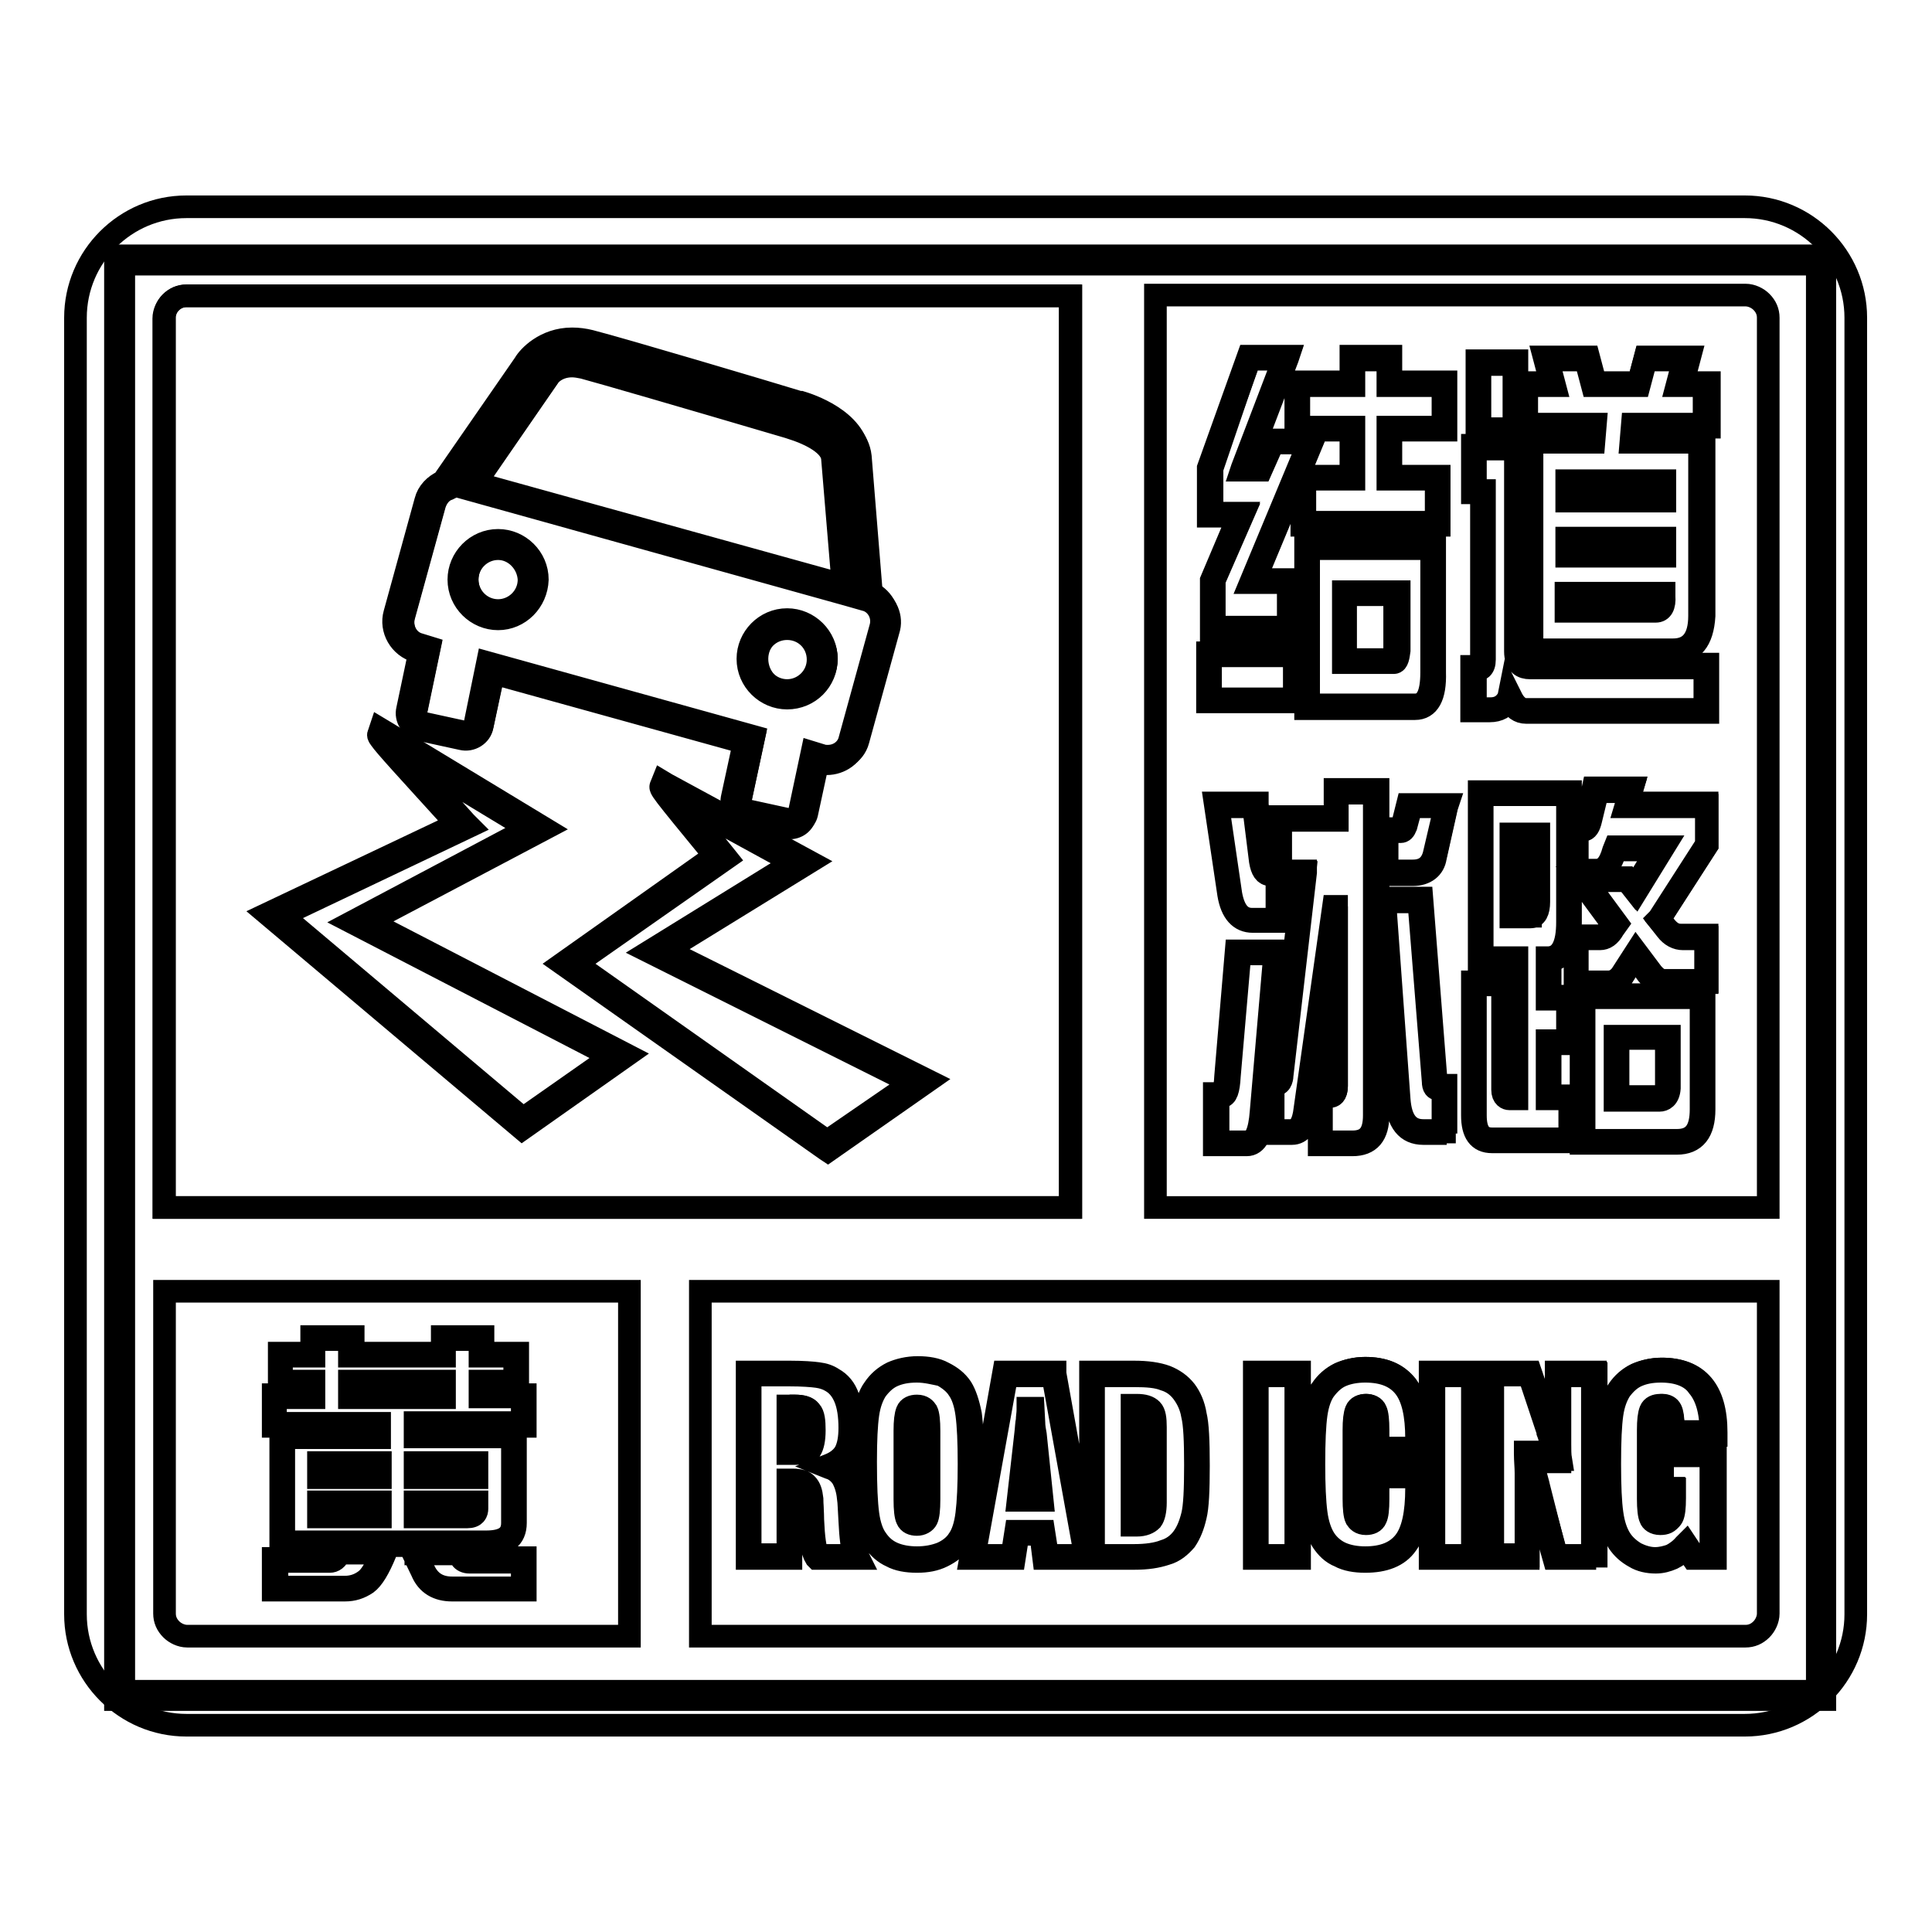<?xml version="1.0" encoding="utf-8"?>
<!-- Svg Vector Icons : http://www.onlinewebfonts.com/icon -->
<!DOCTYPE svg PUBLIC "-//W3C//DTD SVG 1.1//EN" "http://www.w3.org/Graphics/SVG/1.1/DTD/svg11.dtd">
<svg version="1.1" xmlns="http://www.w3.org/2000/svg" xmlns:xlink="http://www.w3.org/1999/xlink" x="0px" y="0px" viewBox="0 0 256 256" enable-background="new 0 0 256 256" xml:space="preserve">
<g> <path stroke-width="3" fill-opacity="0" stroke="#000000"  d="M15.8,34.4h225.5v190.2H15.8V34.4z"/> <path stroke-width="3" fill-opacity="0" stroke="#000000"  d="M241.8,225.2H15.3V33.9h226.5V225.2z M16.4,224.1h224.4V35H16.4V224.1z"/> <path stroke-width="3" fill-opacity="0" stroke="#000000"  d="M24.7,27.4h206.5c8.1,0,14.7,6.6,14.7,14.7v171.8c0,8.1-6.6,14.7-14.7,14.7H24.7c-8.1,0-14.7-6.6-14.7-14.7 V42.1C10,34,16.6,27.4,24.7,27.4z M92.8,171.1v45.7h138.5c0.8,0,1.5-0.3,2.1-0.9c0.5-0.5,0.9-1.3,0.9-2.1v-42.7H92.8z M83.4,216.8 v-45.7H21.8v42.7c0,0.8,0.3,1.5,0.9,2.1c0.5,0.5,1.3,0.9,2.1,0.9H83.4z M153.1,39.2V160h81.2V42.1c0-0.8-0.3-1.5-0.9-2.1 c-0.5-0.5-1.3-0.9-2.1-0.9H153.1z M141.9,160V39.2H24.7c-0.8,0-1.5,0.3-2.1,0.9c-0.5,0.5-0.9,1.3-0.9,2.1V160H141.9L141.9,160z"/> <path stroke-width="3" fill-opacity="0" stroke="#000000"  d="M24.7,39.2h117.1V160H21.8V42.1C21.8,40.5,23.1,39.2,24.7,39.2z"/> <path stroke-width="3" fill-opacity="0" stroke="#000000"  d="M68.4,179.5v3.7h-4.6v1.7h5.6v3.8H55.2v1.5h12.9v11.6c0,1.8-1.3,2.7-3.8,2.7h-27v-14.3h12.8v-1.5H36.4V185 h5.1v-1.7h-4.3v-3.7h4.3v-2.2h5.1v2.2h12.2v-2.2h5.1v2.2H68.4L68.4,179.5z M46.5,185h12.2v-1.7H46.5V185z M61.9,200.8 c0.8,0,1.1-0.3,1.1-0.9v-0.7h-7.8v1.6H61.9z M50.1,200.8v-1.6h-7.8v1.6H50.1z M42.3,195.6h7.8V194h-7.8V195.6z M55.2,194v1.6H63 V194H55.2z M44.8,205.6h6.1c-0.8,2.1-1.6,3.5-2.4,4c-0.8,0.6-1.7,0.9-2.8,0.9h-9.3v-3.8h7.2C44.1,206.7,44.5,206.4,44.8,205.6z  M54.8,205.6h6.1l0.3,0.7c0.2,0.3,0.5,0.4,1,0.4h7.2v3.8h-9.5c-1.8,0-3.1-0.8-3.9-2.4L54.8,205.6L54.8,205.6z"/> <path stroke-width="3" fill-opacity="0" stroke="#000000"  d="M69.6,210.7h-9.7c-1.9,0-3.3-0.8-4-2.5l-1.4-2.9H61l0.4,0.8c0.1,0.2,0.4,0.3,0.8,0.3h7.4V210.7L69.6,210.7z  M55.1,205.8l1.1,2.3c0.7,1.5,1.9,2.3,3.7,2.3h9.3V207h-7c-0.5,0-0.9-0.2-1.1-0.5l-0.3-0.6H55.1L55.1,205.8z M45.7,210.7h-9.5v-4.2 h7.4c0.4,0,0.7-0.3,1-1l0.1-0.1h6.5l-0.1,0.3c-0.9,2.2-1.7,3.5-2.5,4.1C47.7,210.4,46.8,210.7,45.7,210.7L45.7,210.7z M36.6,210.3 h9.1c1,0,1.9-0.3,2.7-0.9c0.7-0.5,1.4-1.7,2.2-3.6h-5.6c-0.3,0.8-0.8,1.1-1.3,1.1h-7V210.3L36.6,210.3z M64.4,204.8H37.2V190h12.8 v-1H36.2v-4.2h5.1v-1.3h-4.3v-4.2h4.3v-2.2h5.5v2.2h11.8v-2.2H64v2.2h4.6v4.2H64v1.3h5.6v4.2H55.4v1h12.9v11.8 C68.3,203.8,67,204.8,64.4,204.8z M37.6,204.3h26.8c2.4,0,3.5-0.8,3.5-2.5v-11.4H55v-1.9h14.2v-3.4h-5.6V183h4.6v-3.3h-4.6v-2.2 h-4.7v2.2H46.3v-2.2h-4.7v2.2h-4.3v3.3h4.3v2.2h-5.1v3.4h13.8v1.9H37.6L37.6,204.3L37.6,204.3z M61.9,201H55v-2h8.2v0.9 C63.2,200.4,63,201,61.9,201z M55.4,200.6h6.4c0.8,0,0.9-0.4,0.9-0.7v-0.5h-7.4V200.6z M50.4,201h-8.2v-2h8.2V201z M42.5,200.6h7.4 v-1.2h-7.4V200.6z M63.2,195.8H55v-2h8.2V195.8z M55.4,195.4h7.4v-1.2h-7.4V195.4z M50.4,195.8h-8.2v-2h8.2V195.8z M42.5,195.4h7.4 v-1.2h-7.4V195.4z M58.9,185.2H46.3V183h12.6V185.2z M46.7,184.8h11.8v-1.3H46.7V184.8z"/> <path stroke-width="3" fill-opacity="0" stroke="#000000"  d="M115.5,79L114,60.5v0c-0.5-4.6-7.3-6.5-7.3-6.5c-0.1,0-23.1-6.9-27.9-8.1c-5.6-1.5-8.1,2.7-8.1,2.7 L59.7,64.3c-1,0.4-1.8,1.3-2.1,2.3l-4.1,14.9c-0.5,1.9,0.6,3.9,2.5,4.4l0.8,0.2l-1.7,8.1c-0.2,0.9,0.4,1.8,1.3,2l5.5,1.2 c0.9,0.2,1.8-0.4,2-1.3l1.6-7.6L99.8,98l-1.7,7.9c-0.2,0.9,0.4,1.8,1.3,2l5.5,1.2c0.9,0.2,1.8-0.4,2-1.3l1.6-7.4l0.8,0.2 c1.9,0.5,3.9-0.6,4.4-2.5l4.1-14.9C118.2,81.5,117.2,79.6,115.5,79z M66.5,81.4c-2.5,0-4.6-2.1-4.6-4.6c0-2.5,2.1-4.6,4.6-4.6 c2.6,0,4.6,2.1,4.6,4.6C71.1,79.4,69.1,81.4,66.5,81.4z M104.9,91.9c-2.6,0-4.6-2.1-4.6-4.6c0-2.5,2.1-4.6,4.6-4.6 c2.5,0,4.6,2.1,4.6,4.6C109.5,89.9,107.4,91.9,104.9,91.9z M62.7,64.3l10-14.4l0,0c0,0,1.6-2.7,5.4-1.7c4.6,1.2,27.7,8.1,27.8,8.1 c0,0,5.2,1.5,5.6,4.4l1.4,17.6L62.7,64.3z"/> <path stroke-width="3" fill-opacity="0" stroke="#000000"  d="M50.6,97.4l20.5,12.4l-23.3,12.4L82,140l-12.8,9l-32.9-27.7l25-11.8C61.3,109.4,50.4,97.3,50.6,97.4z"/> <path stroke-width="3" fill-opacity="0" stroke="#000000"  d="M69.2,149.6l-33.8-28.5l25.1-11.9c-7-7.7-9.4-10.3-10.1-11.3l0,0l0,0c-0.3-0.4-0.3-0.5-0.2-0.7l0.2-0.6 l0.5,0.3l21.3,12.9l-23.3,12.3l34.2,17.7L69.2,149.6L69.2,149.6z M37.4,121.3l31.9,26.9L81,140l-34.4-17.8L70,109.8L53.3,99.7 c2.3,2.5,5.8,6.4,8.4,9.3l0.5,0.5L37.4,121.3z"/> <path stroke-width="3" fill-opacity="0" stroke="#000000"  d="M88.1,104.4l18.2,9.9L87.2,126l34.8,17.4l-12.3,8.5l-34.3-24.1l20.1-14.2C95.5,113.5,87.8,104.3,88.1,104.4 z"/> <path stroke-width="3" fill-opacity="0" stroke="#000000"  d="M109.7,152.5l-0.3-0.2l-34.9-24.6l20.2-14.3c-7.3-8.9-7.3-8.9-7.1-9.3l0.2-0.5l0.5,0.3l19,10.3l-19,11.7 l34.7,17.3L109.7,152.5z M76.3,127.7l33.3,23.5l11.2-7.7L86,126.1l19.1-11.8l-15-8.2c1.6,1.9,4,4.9,5.8,7.1l0.4,0.5L76.3,127.7 L76.3,127.7z"/> <path stroke-width="3" fill-opacity="0" stroke="#000000"  d="M204.8,47.4h5.4l0.9,3.4h6l0.9-3.4h5.4l-0.9,3.4h3.5v5.5h-9.6l-0.1,2h9v23.2c0,3.1-1.2,4.7-3.7,4.7h-19 V58.4h8.2l0.1-2h-9v-5.5h3.7L204.8,47.4L204.8,47.4z M219.4,80.8c0.6,0,0.9-0.6,0.9-1.9v-0.2h-12.6v2L219.4,80.8L219.4,80.8z  M207.8,73.5h12.6v-2h-12.6V73.5L207.8,73.5z M207.8,66.2h12.6v-2.2h-12.6V66.2L207.8,66.2z M195.9,48.1h4.9v9h-4.9V48.1z  M195.3,59.3h5.7v27c0,1.4,0.6,2,1.7,2h23.4v5.9h-23.9c-0.9,0-1.6-0.6-2.2-1.8c-0.5,1.1-1.4,1.7-2.6,1.7h-2.2v-5.5h0.2 c0.6,0,1-0.4,1-1.2V65.2h-1.2V59.3L195.3,59.3z M196.2,105.1h11.7v17.1c0,3.1-0.9,4.8-2.7,4.9v5.1h2.7v5.9h-2.7v7.3h3v5.7h-10.5 c-1.6,0-2.4-1.1-2.4-3.3v-17.5h4.1v14.1c0,0.7,0.2,1,0.7,1h0.8v-18.3h-4.6L196.2,105.1L196.2,105.1z M202.8,121.3 c0.6,0,0.8-0.6,0.8-1.8v-8.7h-3.3v10.6H202.8L202.8,121.3z M211.4,104.7h4.8l-0.6,2h10.6v5.3l-6.4,9.9l1,1.2 c0.6,0.7,1.3,1.1,2.1,1.1h3.3v5.9h-5.7c-0.7,0-1.3-0.3-1.8-1l-1.9-2.5l-1.8,2.8c-0.5,0.7-1.1,1-1.9,1h-4.3v-6.1h3 c0.6,0,1.1-0.4,1.6-1.2l0.4-0.6l-4.3-5.9h6l1.1,1.4l3.4-5.4h-6l-0.1,0.3c-0.5,1.8-1.3,2.7-2.5,2.7h-2.7v-5.7h1 c0.4,0,0.7-0.4,0.8-1.2L211.4,104.7L211.4,104.7z M209.7,132h15.9v15c0,2.8-1.1,4.3-3.4,4.3h-12.5V132L209.7,132z M219.9,145.5 c0.7,0,1.1-0.5,1.1-1.4v-6.7h-6.8v8.1H219.9L219.9,145.5z M165.6,47.4h4.9l-5.6,14.6h2.2l1.6-3.6h5.2l-7.7,18.5h4.9v6.4h-10.2v-6.4 l3.8-8.7h-4.1v-6.1L165.6,47.4z M171.8,86.7v6.1h-11.6v-6.1H171.8z M191.4,50.9v5.9h-7.3v6.5h6.4v6.1h-17.8v-6.1h6.5v-6.5h-7.3 v-5.9h7.3v-3.4h4.9v3.4H191.4z M173.3,72.4H190v16.7c0,3-0.8,4.5-2.4,4.5h-14.3V72.4z M184.7,87.6c0.3,0,0.4-0.5,0.4-1.4v-7.6h-7v9 H184.7L184.7,87.6z M161.2,106.7h5.2l0.9,7.3c0.1,1.1,0.5,1.6,1.1,1.6h1.1v6.3h-3.5c-1.6,0-2.6-1.1-3-3.4L161.2,106.7L161.2,106.7z  M164,126.2h5l-1.8,21.1c-0.2,2.8-0.9,4.2-2.1,4.2h-4.1v-6.4h0.7c0.5,0,0.7-0.8,0.8-2.5L164,126.2z M177,104.9h5.3v42.9 c0,2.5-1,3.7-3.1,3.7H175v-6.4h1.4c0.4,0,0.7-0.4,0.7-1.2v-23.8l-3.8,26.9c-0.3,2-1,3-2.1,3h-2.6v-6.5h0.6c0.3,0,0.5-0.4,0.6-1.1 l3.1-26.8h-3.3v-7.1h7.5V104.9z M186.8,106.7h4.9l-1.5,6.7c-0.4,1.5-1.4,2.3-3,2.3h-3.6V110h2c0.2,0,0.4-0.2,0.5-0.6L186.8,106.7z  M183.3,119.3h4.9l1.9,24c0,0.6,0.1,0.8,0.4,0.8h0.9v5.9h-2.8c-2.1,0-3.2-1.4-3.4-4.3L183.3,119.3L183.3,119.3z"/> <path stroke-width="3" fill-opacity="0" stroke="#000000"  d="M179.2,151.7h-4.4v-6.8h1.6c0.1,0,0.5,0,0.5-1v-20.9l-3.4,24c-0.3,2.1-1.1,3.2-2.3,3.2h-2.8v-6.9h0.8 c0.3,0,0.3-0.6,0.4-0.9l3.1-26.6h-3v6.3h-3.7c-1.7,0-2.8-1.2-3.2-3.6l-1.8-12.1h5.6l0,0.2l0.9,7.3c0.1,0.9,0.4,1.4,0.9,1.4h1v-7.1 h7.5v-3.6h5.7v43.1C182.6,150.4,181.5,151.7,179.2,151.7z M175.2,151.3h4c2,0,2.9-1.1,2.9-3.5v-42.7h-4.9v3.6h-7.5v6.7h3.3l0,0.2 l-3.1,26.8c0,0.3-0.1,1.3-0.8,1.3h-0.4v6.1h2.4c1,0,1.6-1,1.8-2.8l3.8-26.9l0.4,0v23.8c0,1.2-0.5,1.4-0.9,1.4h-1.1V151.3 L175.2,151.3z M161.4,106.9l1.7,11.6c0.4,2.2,1.3,3.3,2.8,3.3h3.3v-5.9h-0.9c-0.7,0-1.1-0.6-1.3-1.8l-0.9-7.2H161.4z M165.2,151.7 h-4.3v-6.8h0.9c0.1,0,0.5-0.1,0.6-2.3l1.4-16.6h5.5l-1.8,21.3C167.2,150.3,166.5,151.7,165.2,151.7z M161.4,151.3h3.9 c1,0,1.6-1.3,1.8-4l1.8-20.9h-4.6l-1.4,16.2c-0.1,1.9-0.4,2.7-1,2.7h-0.5L161.4,151.3L161.4,151.3z M222.2,151.5h-12.7v-19.7h16.3 V147C225.8,150,224.6,151.5,222.2,151.5z M209.9,151.1h12.3c2.2,0,3.2-1.3,3.2-4.1v-14.8h-15.5V151.1z M208.4,151.3h-10.7 c-1.8,0-2.6-1.2-2.6-3.5v-17.7h4.5v14.3c0,0.8,0.3,0.8,0.5,0.8h0.6v-17.9H196v-22.4h12.1v17.3c0,3.1-0.9,4.8-2.7,5.1v4.7h2.7v6.3 h-2.7v6.9h3V151.3L208.4,151.3z M195.5,130.5v17.3c0,2.1,0.7,3.1,2.2,3.1H208v-5.3h-3v-7.7h2.7v-5.5H205v-5.5l0.2,0 c1.7-0.1,2.5-1.7,2.5-4.7v-16.9h-11.3v21.6h4.6v18.7h-1c-0.3,0-0.9-0.2-0.9-1.2v-13.9H195.5z M191.7,150.2h-3.1 c-2.2,0-3.4-1.5-3.6-4.5l-1.9-26.7h5.3l1.9,24.2c0,0.3,0,0.6,0.2,0.6h1.1V150.2L191.7,150.2z M183.5,119.5l1.9,26.2 c0.2,2.7,1.2,4.1,3.2,4.1h2.6v-5.5h-0.7c-0.3,0-0.6-0.2-0.6-1l-1.9-23.8H183.5L183.5,119.5z M219.9,145.8h-5.9v-8.5h7.2v6.9 C221.1,145.5,220.4,145.8,219.9,145.8z M214.4,145.3h5.5c0.4,0,0.9-0.1,0.9-1.2v-6.5h-6.4V145.3L214.4,145.3z M213.2,130.5h-4.5 V124h3.2c0.5,0,1-0.4,1.4-1.1l0.3-0.5l-4.5-6.1h6.5l1,1.2l3-4.9h-5.5l-0.1,0.2c-0.5,1.9-1.4,2.8-2.7,2.8h-2.9v-6.1h1.2 c0.3,0,0.5-0.6,0.6-1l0.9-4.1h5.2l-0.6,2h10.5v5.6l-6.3,9.8l0.9,1.1c0.6,0.7,1.2,1,1.9,1h3.5v6.3h-5.9c-0.7,0-1.4-0.4-2-1.1 l-1.7-2.3l-1.6,2.6C214.7,130.1,214,130.5,213.2,130.5L213.2,130.5z M209,130.1h4.1c0.7,0,1.2-0.3,1.7-0.9l2-3.1l2.1,2.8 c0.5,0.6,1,1,1.6,1h5.5v-5.5H223c-0.8,0-1.6-0.4-2.2-1.2l-1.1-1.4l0.1-0.1l6.3-9.8v-5h-10.7l0.6-2h-4.3l-0.9,3.7 c-0.2,0.9-0.5,1.4-1,1.4h-0.8v5.3h2.5c1.1,0,1.8-0.8,2.3-2.6l0.2-0.5h6.5l-3.7,6l-1.2-1.5h-5.5l4.2,5.7l-0.5,0.7 c-0.5,0.9-1.1,1.3-1.8,1.3H209V130.1L209,130.1z M202.8,121.5h-2.6v-11h3.7v9C203.9,120.8,203.5,121.5,202.8,121.5L202.8,121.5z  M200.6,121.1h2.2c0.4,0,0.6-0.5,0.6-1.6V111h-2.9V121.1L200.6,121.1z M187.2,115.9h-3.9v-6.1h2.2c0.1,0,0.2-0.2,0.3-0.4l0.7-2.8 h5.3l-0.1,0.3l-1.5,6.7C190,115,188.9,115.9,187.2,115.9L187.2,115.9z M183.8,115.4h3.4c1.5,0,2.4-0.7,2.8-2.1l1.5-6.4H187 l-0.7,2.6c-0.2,0.5-0.4,0.7-0.7,0.7h-1.8V115.4L183.8,115.4z M226.3,94.4h-24.1c-0.9,0-1.6-0.5-2.2-1.6c-0.6,0.9-1.4,1.4-2.6,1.4 h-2.4v-5.9h0.5c0.4,0,0.8-0.1,0.8-1v-22h-1.2v-6.3h6.1v27.2c0,1.2,0.5,1.8,1.5,1.8h23.6L226.3,94.4L226.3,94.4z M200,91.9l0.2,0.4 c0.5,1.1,1.2,1.7,2,1.7h23.7v-5.5h-23.2c-0.9,0-1.9-0.4-1.9-2.2V59.5h-5.3V65h1.2v22.4c0,1.2-0.6,1.4-1.2,1.4h0v5.1h2 c1.1,0,1.9-0.5,2.4-1.5L200,91.9z M187.5,93.9H173V72.2h17.1v16.9C190.2,92.3,189.3,93.9,187.5,93.9L187.5,93.9z M173.5,93.4h14 c1.5,0,2.2-1.4,2.2-4.3V72.7h-16.3V93.4L173.5,93.4z M172,93h-12v-6.5h12V93z M160.4,92.6h11.1v-5.7h-11.1V92.6z M184.7,87.8h-6.7 v-9.4h7.4v7.8C185.3,86.9,185.2,87.8,184.7,87.8L184.7,87.8z M178.3,87.4h6.3c0,0,0.2-0.1,0.2-1.2v-7.4h-6.5V87.4z M221.7,86.5 h-19.2V58.2h8.3l0.1-1.6h-9v-5.9h3.6l-0.9-3.4h5.9l0.9,3.4h5.7l0.9-3.4h5.9l-0.9,3.4h3.5v5.9h-9.6l-0.1,1.6h9v23.4 C225.6,84.9,224.3,86.5,221.7,86.5L221.7,86.5z M202.9,86.1h18.8c2.3,0,3.5-1.5,3.5-4.5v-23h-9.1l0.2-2.4h9.5v-5.1h-3.6l0.9-3.4h-5 l-0.9,3.4H211l-0.9-3.4h-5l0.9,3.4h-3.7v5.1h9.1l-0.2,2.4h-8.2V86.1L202.9,86.1z M171.1,83.5h-10.6l0-6.6l3.6-8.5h-4l0-6.4 l5.3-14.8h5.3l-0.1,0.3l-5.5,14.4h1.7l1.6-3.6h5.6l-7.7,18.5h4.8V83.5L171.1,83.5z M160.9,83.1h9.8v-5.9h-5l7.7-18.5h-4.7l-1.6,3.6 h-2.6l0.1-0.3l5.5-14.4h-4.5l-5.2,14.5V68h4.3l-3.9,9V83.1z M219.4,81h-11.9v-2.4h13V79C220.6,80.3,220.2,81,219.4,81z M208,80.6 h11.5c0.5,0,0.7-0.5,0.7-1.6H208V80.6L208,80.6z M220.6,73.7h-13v-2.4h13V73.7z M208,73.3h12.2v-1.6H208V73.3L208,73.3z  M190.7,69.6h-18.2v-6.5h6.5V57h-7.3v-6.4h7.3v-3.4h5.3v3.4h7.3V57h-7.3v6.1h6.4V69.6L190.7,69.6z M172.9,69.2h17.4v-5.7h-6.4v-6.9 h7.3v-5.5h-7.3v-3.4h-4.5v3.4h-7.3v5.5h7.3v6.9h-6.5V69.2L172.9,69.2z M220.6,66.4h-13v-2.7h13V66.4z M208,65.9h12.2v-1.8H208V65.9 L208,65.9z M201,57.2h-5.3v-9.4h5.3V57.2z M196.1,56.8h4.5v-8.5h-4.5V56.8z"/> <path stroke-width="3" fill-opacity="0" stroke="#000000"  d="M99.2,206.3V182h5.5c1.7,0,3,0.1,3.7,0.2c0.7,0.1,1.4,0.3,1.9,0.6c0.9,0.5,1.5,1.3,2,2.3 c0.4,1.1,0.7,2.4,0.7,4c0,1.4-0.2,2.5-0.7,3.3c-0.4,0.8-1.2,1.4-2.2,1.8c0.8,0.3,1.4,0.7,1.8,1.4c0.4,0.7,0.7,1.6,0.8,2.7 c0.1,0.7,0.1,1.7,0.2,3.1c0.1,2.3,0.3,3.9,0.7,4.8h-5.2c-0.5-0.8-0.8-2.4-0.8-4.8c0-1.2,0-2.2-0.1-2.8c-0.1-0.8-0.3-1.4-0.6-1.8 c-0.3-0.3-0.9-0.5-1.7-0.5c0,0-0.1,0-0.2,0c-0.1,0-0.2,0-0.3,0v9.9H99.2L99.2,206.3z M104.6,186.4l0,5.9c0.1,0,0.2,0,0.3,0 c0.1,0,0.3,0,0.5,0c0.9,0,1.6-0.2,1.9-0.6c0.3-0.4,0.5-1.2,0.5-2.4c0-1.2-0.2-2-0.5-2.4c-0.3-0.4-1-0.6-1.9-0.6h-0.4 C104.8,186.4,104.7,186.4,104.6,186.4z M122.9,198.7v-9.1c0-1.3-0.1-2.1-0.3-2.5c-0.2-0.4-0.6-0.6-1.1-0.6c-0.5,0-0.9,0.2-1.1,0.6 c-0.2,0.4-0.3,1.2-0.3,2.5v9.1c0,1.3,0.1,2.1,0.3,2.5c0.2,0.4,0.6,0.6,1.1,0.6c0.5,0,0.9-0.2,1.1-0.6 C122.8,200.8,122.9,199.9,122.9,198.7z M121.5,206.7c-1.3,0-2.4-0.2-3.3-0.6c-0.9-0.4-1.7-1.1-2.3-2c-0.5-0.8-0.9-1.9-1.1-3.4 c-0.2-1.5-0.3-3.8-0.3-6.9c0-2.8,0.1-4.9,0.3-6.3c0.2-1.4,0.6-2.5,1.1-3.3c0.6-0.9,1.4-1.6,2.3-2c0.9-0.4,2-0.7,3.3-0.7 c1.3,0,2.4,0.2,3.4,0.7c1,0.4,1.7,1.1,2.3,1.9c0.5,0.8,0.9,1.9,1.1,3.4c0.2,1.5,0.3,3.7,0.3,6.6c0,2.8-0.1,5-0.4,6.6 c-0.2,1.6-0.6,2.7-1.1,3.5c-0.6,0.8-1.3,1.5-2.3,1.9S122.7,206.7,121.5,206.7L121.5,206.7z M135.1,198.6h2.8l-1-8.5 c-0.1-0.5-0.1-1.1-0.2-1.6c0-0.5-0.1-1.1-0.1-1.7l-0.3,0c0,0.5-0.1,1-0.1,1.5c-0.1,0.6-0.1,1.2-0.2,1.9L135.1,198.6L135.1,198.6z  M128.9,206.3l4.3-24.2h6.5l4.3,24.2h-5.4l-0.4-3.2h-3.4l-0.5,3.2H128.9z M150.2,186.4v15.5h0.4c0.9,0,1.5-0.2,1.8-0.6 c0.3-0.4,0.5-1.1,0.5-2.2v-10c0-1.1-0.2-1.8-0.5-2.2c-0.3-0.4-0.9-0.6-1.8-0.6H150.2z M144.7,206.3V182h5.6c1.7,0,3.1,0.2,4.1,0.5 c1,0.4,1.8,1,2.5,1.8c0.6,0.8,1,1.9,1.3,3.1c0.3,1.3,0.4,3.5,0.4,6.7c0,3.2-0.1,5.4-0.4,6.7c-0.3,1.3-0.7,2.3-1.3,3.1 c-0.6,0.8-1.4,1.4-2.5,1.8c-1,0.4-2.4,0.6-4.1,0.6H144.7L144.7,206.3z M166.4,206.3V182h5.6v24.2H166.4z M187.9,195.5 c0,0.2,0,0.4,0,0.7v1.1c0,3.3-0.5,5.7-1.7,7.2c-1.1,1.5-2.9,2.2-5.3,2.2c-1.3,0-2.4-0.2-3.3-0.6c-0.9-0.4-1.7-1.1-2.3-2 c-0.5-0.8-0.9-1.9-1.1-3.5c-0.2-1.5-0.3-3.7-0.3-6.6c0-3.1,0.1-5.3,0.3-6.7c0.2-1.4,0.6-2.5,1.1-3.3c0.6-0.9,1.4-1.6,2.3-2 c0.9-0.4,2-0.7,3.3-0.7c2.4,0,4.2,0.7,5.3,2.2c1.1,1.4,1.7,3.8,1.7,6.9v0.9c0,0.2,0,0.4,0,0.6h-5.5v-2.6c0-1.3-0.1-2.1-0.3-2.5 c-0.2-0.4-0.6-0.6-1.1-0.6c-0.5,0-0.9,0.2-1.1,0.6c-0.2,0.4-0.3,1.2-0.3,2.5v9.1c0,1.3,0.1,2.1,0.3,2.5c0.2,0.4,0.6,0.6,1.1,0.6 c0.5,0,0.9-0.2,1.1-0.6c0.2-0.4,0.3-1.2,0.3-2.5v-3.1H187.9L187.9,195.5z M189.8,206.3V182h5.6v24.2H189.8z M197.6,206.3V182h5.2 l2.6,7.6c0.1,0.5,0.3,1.1,0.5,1.7c0.2,0.6,0.4,1.3,0.6,2.1h0.3c-0.1-0.6-0.1-1.3-0.1-2c0-0.7,0-1.5,0-2.3V182h4.8v24.2h-5.2 l-2.5-9.1c-0.2-0.6-0.3-1.2-0.5-2c-0.2-0.8-0.4-1.7-0.6-2.5h-0.3c0.1,0.9,0.1,1.7,0.1,2.6c0,0.9,0,1.7,0,2.5v8.5H197.6L197.6,206.3 z M223.5,204.9c-0.6,0.6-1.2,1.1-1.9,1.4c-0.7,0.3-1.4,0.5-2.2,0.5c-1,0-1.9-0.2-2.7-0.7c-0.8-0.5-1.5-1.1-2.1-1.9 c-0.5-0.8-0.9-2-1.1-3.5c-0.2-1.5-0.3-3.7-0.3-6.6c0-3.1,0.1-5.3,0.3-6.7c0.2-1.4,0.6-2.5,1.1-3.3c0.6-0.9,1.4-1.6,2.3-2 c0.9-0.4,2-0.7,3.3-0.7c2.3,0,4.1,0.7,5.2,2c1.2,1.3,1.7,3.4,1.7,6.1v0.2h-5.4c0-0.1,0-0.2,0-0.4c0-0.2,0-0.3,0-0.4 c0-1-0.1-1.7-0.3-2.1c-0.2-0.4-0.6-0.6-1.1-0.6c-0.5,0-0.9,0.2-1.1,0.6s-0.3,1.2-0.3,2.5v9.1c0,1.3,0.1,2.2,0.3,2.6 c0.2,0.4,0.6,0.6,1.2,0.6c0.6,0,1-0.2,1.2-0.6c0.2-0.4,0.3-1.2,0.3-2.5v-1.2h-1.6v-4.7h6.9v13.5h-2.7L223.5,204.9z"/> <path stroke-width="3" fill-opacity="0" stroke="#000000"  d="M219.4,207c-1,0-2-0.2-2.8-0.7c-0.9-0.5-1.6-1.1-2.2-2c-0.5-0.8-0.9-2-1.2-3.5c-0.2-1.5-0.3-3.7-0.3-6.6 c0-3.1,0.1-5.3,0.3-6.7c0.2-1.4,0.6-2.5,1.2-3.3c0.6-0.9,1.4-1.6,2.4-2.1c0.9-0.4,2.1-0.7,3.4-0.7c2.4,0,4.2,0.7,5.4,2.1 c1.2,1.4,1.8,3.5,1.8,6.3v0.4h-5.9v-0.2c0-0.1,0-0.2,0-0.4l0-0.2c0-0.1,0-0.1,0-0.2c0-0.9-0.1-1.6-0.3-2c-0.2-0.3-0.5-0.5-1-0.5 c-0.5,0-0.8,0.2-0.9,0.5c-0.1,0.3-0.3,0.9-0.3,2.4v9.1c0,1.6,0.2,2.2,0.3,2.4c0.2,0.3,0.5,0.5,1,0.5c0.5,0,0.8-0.2,1-0.5 c0.2-0.4,0.3-1.2,0.3-2.4v-1H220v-5.1h7.3v13.9h-3l-0.9-1.3c-0.6,0.6-1.2,1-1.8,1.3C220.9,206.8,220.2,207,219.4,207L219.4,207z  M220.1,181.7c-1.3,0-2.3,0.2-3.2,0.6c-0.9,0.4-1.6,1.1-2.2,1.9c-0.5,0.8-0.9,1.8-1.1,3.2c-0.2,1.4-0.3,3.5-0.3,6.6 c0,2.9,0.1,5.1,0.3,6.5c0.2,1.5,0.6,2.6,1.1,3.4c0.5,0.8,1.2,1.4,2,1.9c0.8,0.4,1.7,0.7,2.6,0.7c0.8,0,1.5-0.2,2.1-0.4 c0.6-0.3,1.3-0.8,1.8-1.4l0.2-0.2l1,1.5h2.3v-13.1h-6.5v4.3h1.6v1.4c0,1.3-0.1,2.2-0.4,2.6c-0.3,0.5-0.7,0.7-1.4,0.7 c-0.8,0-1.2-0.4-1.3-0.7c-0.2-0.4-0.3-1.3-0.3-2.6v-9.1c0-1.3,0.1-2.1,0.3-2.6c0.2-0.5,0.7-0.7,1.3-0.7c0.6,0,1.1,0.2,1.3,0.7 c0.2,0.4,0.4,1.1,0.4,2.2c0,0,0,0.1,0,0.2l0,0.2c0,0.1,0,0.1,0,0.2l5,0c0-2.7-0.6-4.7-1.7-6C224.1,182.4,222.4,181.7,220.1,181.7 L220.1,181.7z M180.9,206.9c-1.3,0-2.5-0.2-3.4-0.7c-1-0.4-1.7-1.1-2.3-2c-0.5-0.8-0.9-2-1.2-3.5c-0.2-1.5-0.4-3.8-0.4-6.6 c0-3,0.1-5.3,0.3-6.7c0.2-1.4,0.6-2.6,1.2-3.3c0.6-0.9,1.4-1.6,2.4-2.1c0.9-0.4,2.1-0.7,3.4-0.7c2.5,0,4.3,0.8,5.5,2.3 c1.1,1.5,1.7,3.8,1.7,7v0.9l0,0.8h-5.9v-2.8c0-1.2-0.1-2-0.3-2.4c-0.2-0.3-0.5-0.5-1-0.5c-0.5,0-0.8,0.2-1,0.5 c-0.2,0.4-0.3,1.2-0.3,2.4v9.1c0,1.3,0.1,2.1,0.3,2.4c0.2,0.3,0.5,0.5,1,0.5s0.8-0.2,1-0.5c0.2-0.4,0.3-1.2,0.3-2.4v-3.3h5.9l0,0.9 v1.1c0,3.4-0.6,5.8-1.7,7.3C185.3,206.2,183.4,206.9,180.9,206.9L180.9,206.9z M180.9,181.7c-1.2,0-2.3,0.2-3.2,0.6 c-0.9,0.4-1.6,1.1-2.2,1.9c-0.5,0.7-0.9,1.8-1.1,3.2c-0.2,1.4-0.3,3.6-0.3,6.6c0,2.8,0.1,5,0.3,6.5c0.2,1.5,0.6,2.6,1.1,3.4 c0.5,0.8,1.3,1.5,2.2,1.9c0.9,0.4,2,0.6,3.2,0.6c2.4,0,4.1-0.7,5.2-2.1c1.1-1.4,1.6-3.8,1.6-7.1l0-1.5h-5.1v2.9 c0,1.4-0.1,2.2-0.3,2.6c-0.2,0.5-0.7,0.7-1.3,0.7c-0.8,0-1.1-0.4-1.3-0.7c-0.2-0.4-0.3-1.3-0.3-2.6v-9.1c0-1.3,0.1-2.1,0.3-2.6 c0.2-0.5,0.7-0.7,1.3-0.7c0.6,0,1.1,0.2,1.3,0.7c0.2,0.4,0.3,1.3,0.3,2.6v2.4h5.1l0-0.4v-0.9c0-3.1-0.5-5.4-1.6-6.8 C185,182.4,183.3,181.7,180.9,181.7z M121.5,206.9c-1.3,0-2.5-0.2-3.4-0.7c-0.9-0.4-1.7-1.1-2.3-2c-0.6-0.8-0.9-2-1.2-3.5 c-0.2-1.5-0.3-3.8-0.3-7c0-2.9,0.1-4.9,0.3-6.3c0.2-1.4,0.6-2.6,1.2-3.4c0.6-0.9,1.4-1.6,2.4-2.1c0.9-0.4,2.1-0.7,3.4-0.7 c1.3,0,2.5,0.2,3.4,0.7c1,0.5,1.8,1.1,2.4,2c0.5,0.8,0.9,2,1.2,3.5c0.2,1.5,0.3,3.7,0.3,6.7c0,2.8-0.1,5.1-0.4,6.6 c-0.2,1.6-0.6,2.8-1.2,3.5c-0.6,0.9-1.4,1.5-2.4,2C123.9,206.7,122.8,206.9,121.5,206.9L121.5,206.9z M121.5,181.7 c-1.3,0-2.3,0.2-3.2,0.6c-0.9,0.4-1.6,1.1-2.2,1.9c-0.5,0.8-0.9,1.8-1.1,3.2c-0.2,1.4-0.3,3.4-0.3,6.3c0,3.2,0.1,5.4,0.3,6.9 c0.2,1.5,0.6,2.6,1.1,3.3c0.6,0.9,1.3,1.5,2.2,1.9c0.9,0.4,2,0.6,3.2,0.6c1.2,0,2.3-0.2,3.3-0.6c0.9-0.4,1.7-1,2.2-1.8 c0.5-0.7,0.9-1.8,1.1-3.4c0.2-1.6,0.3-3.8,0.3-6.6c0-3-0.1-5.1-0.3-6.6c-0.2-1.5-0.6-2.6-1.1-3.3c-0.5-0.8-1.3-1.4-2.2-1.9 C123.8,182,122.7,181.7,121.5,181.7L121.5,181.7z M211.5,206.5h-5.6l-2.6-9.2c-0.2-0.5-0.3-1.1-0.5-2c-0.1-0.5-0.3-1.1-0.4-1.7 c0,0.6,0.1,1.1,0.1,1.7c0,0.8,0,1.6,0,2.5v8.7h-5.2v-24.7h5.5l2.7,7.9c0.2,0.5,0.3,1.1,0.5,1.6l0,0.1c0.1,0.4,0.2,0.8,0.3,1.2 c0-0.4,0-0.8-0.1-1.2c0-0.6,0-1.4,0-2.3v-7.3h5.2V206.5L211.5,206.5z M206.2,206.1h4.8v-23.8h-4.4v6.9c0,0.9,0,1.7,0,2.3 c0,0.8,0.1,1.4,0.1,2l0,0.2h-0.6l0-0.2c-0.2-0.7-0.4-1.3-0.5-2l0-0.1c-0.2-0.5-0.3-1.1-0.5-1.6l0-0.1l-2.5-7.5h-4.8v23.8h4.4v-8.3 c0-0.9,0-1.7,0-2.5c0-0.8-0.1-1.7-0.1-2.6l0-0.2h0.7l0,0.2c0.2,0.8,0.4,1.7,0.6,2.5c0.2,0.8,0.4,1.4,0.5,1.9L206.2,206.1 L206.2,206.1z M195.5,206.5h-6v-24.7h6V206.5z M190,206.1h5.1v-23.8H190V206.1z M172.2,206.5h-6v-24.7h6V206.5z M166.6,206.1h5.1 v-23.8h-5.1V206.1z M150.3,206.5h-5.8v-24.7h5.8c1.7,0,3.1,0.2,4.2,0.6c1,0.4,1.9,1,2.6,1.9c0.6,0.8,1.1,1.9,1.3,3.2 c0.3,1.2,0.4,3.4,0.4,6.7c0,3.3-0.1,5.5-0.4,6.7c-0.3,1.3-0.7,2.3-1.3,3.2c-0.7,0.8-1.5,1.5-2.6,1.8 C153.3,206.3,152,206.5,150.3,206.5L150.3,206.5z M144.9,206.1h5.4c1.6,0,3-0.2,4-0.6c1-0.3,1.8-0.9,2.4-1.7c0.6-0.8,1-1.8,1.3-3 c0.3-1.2,0.4-3.4,0.4-6.7c0-3.2-0.1-5.4-0.4-6.6c-0.2-1.2-0.7-2.2-1.3-3c-0.6-0.8-1.4-1.4-2.4-1.7c-1-0.4-2.3-0.5-4-0.5h-5.4V206.1 z M144.2,206.5h-5.9l-0.4-3.2h-3l-0.5,3.2h-5.8l4.4-24.7h6.8l0,0.2L144.2,206.5L144.2,206.5z M138.8,206.1h5l-4.3-23.8h-6.1 l-4.3,23.8h5l0.5-3.2h3.7L138.8,206.1z M113.8,206.5h-5.6l-0.1-0.1c-0.5-0.8-0.8-2.4-0.8-4.9c0-1,0-2-0.1-2.8 c-0.1-0.8-0.3-1.3-0.6-1.6c-0.3-0.3-0.8-0.5-1.5-0.5c0,0-0.1,0-0.2,0c0,0-0.1,0-0.1,0v9.9H99v-24.7h5.7c1.7,0,3,0.1,3.7,0.2 c0.8,0.1,1.4,0.3,2,0.7c0.9,0.5,1.6,1.3,2,2.5c0.4,1.1,0.7,2.5,0.7,4.1c0,1.4-0.2,2.5-0.7,3.4c-0.4,0.7-1,1.3-1.8,1.7 c0.6,0.3,1.1,0.7,1.4,1.3c0.4,0.7,0.7,1.6,0.8,2.8c0.1,0.6,0.1,1.5,0.2,3.1c0.1,2.3,0.3,3.8,0.7,4.7L113.8,206.5L113.8,206.5z  M108.4,206.1h4.8c-0.3-0.9-0.5-2.4-0.6-4.6c-0.1-1.5-0.1-2.4-0.2-3c-0.1-1.1-0.4-2-0.8-2.7c-0.4-0.6-1-1.1-1.7-1.3l-0.5-0.2 l0.5-0.2c1-0.4,1.7-1,2.1-1.7c0.4-0.8,0.6-1.8,0.6-3.2c0-1.6-0.2-2.9-0.6-3.9c-0.4-1-1-1.8-1.9-2.3c-0.5-0.3-1.1-0.5-1.8-0.6 c-0.7-0.1-2-0.2-3.7-0.2h-5.2v23.8h5v-9.9h0.2c0.1,0,0.1,0,0.2,0c0.1,0,0.2,0,0.3,0c0.8,0,1.5,0.2,1.8,0.6c0.4,0.4,0.6,1,0.7,1.9 c0,0.8,0.1,1.8,0.1,2.8C107.8,203.7,108,205.3,108.4,206.1z M150.6,202.1H150v-15.9h0.6c1,0,1.6,0.2,2,0.6c0.4,0.4,0.5,1.2,0.5,2.3 v10c0,1.1-0.2,1.9-0.5,2.3C152.2,201.8,151.6,202.1,150.6,202.1z M150.4,201.6h0.2c0.8,0,1.4-0.2,1.6-0.5c0.2-0.2,0.4-0.8,0.4-2 v-10c0-1.3-0.2-1.8-0.4-2c-0.3-0.3-0.8-0.5-1.7-0.5h-0.2V201.6z M121.5,202c-0.6,0-1.1-0.2-1.3-0.7c-0.2-0.4-0.3-1.3-0.3-2.6v-9.1 c0-1.3,0.1-2.1,0.3-2.6c0.2-0.5,0.7-0.7,1.3-0.7c0.8,0,1.1,0.4,1.3,0.7c0.2,0.4,0.3,1.3,0.3,2.6v9.1c0,1.3-0.1,2.2-0.3,2.6 C122.6,201.7,122.1,202,121.5,202z M121.5,186.7c-0.5,0-0.8,0.2-1,0.5c-0.1,0.3-0.3,0.9-0.3,2.4v9.1c0,1.6,0.2,2.2,0.3,2.4 c0.2,0.3,0.5,0.5,1,0.5c0.5,0,0.8-0.2,0.9-0.5c0.1-0.3,0.3-0.9,0.3-2.4v-9.1c0-1.5-0.2-2.1-0.3-2.4 C122.3,186.9,122,186.7,121.5,186.7z M138.1,198.8h-3.2l1-8.8c0.1-0.8,0.1-1.4,0.2-1.8c0-0.4,0.1-0.9,0.1-1.4l0-0.2l0.7,0l0.1,1.9 c0,0.5,0.1,1.1,0.2,1.6L138.1,198.8z M135.3,198.4h2.3l-0.9-8.3c-0.1-0.5-0.1-1.1-0.2-1.6l-0.1-0.8c0,0.2,0,0.4,0,0.6 c-0.1,0.6-0.1,1.2-0.2,1.9L135.3,198.4L135.3,198.4z M105.4,192.6c-0.1,0-0.2,0-0.3,0c-0.2,0-0.4,0-0.5,0l-0.2,0l0-6.3l0.2,0 c0.1,0,0.2,0,0.3,0h0.4c1,0,1.7,0.2,2.1,0.7c0.4,0.4,0.5,1.3,0.5,2.5c0,1.3-0.2,2.1-0.5,2.6C107.1,192.4,106.4,192.6,105.4,192.6 L105.4,192.6z M104.9,192.1c0.1,0,0.1,0,0.2,0c0.1,0,0.2,0,0.3,0c0.9,0,1.5-0.2,1.7-0.5c0.3-0.3,0.4-1.1,0.4-2.3 c0-1.4-0.2-2-0.5-2.3c-0.3-0.4-0.9-0.5-1.8-0.5h-0.4c0,0-0.1,0-0.1,0l0,5.6C104.8,192.1,104.9,192.1,104.9,192.1z"/> <path stroke-width="3" fill-opacity="0" stroke="#000000"  d="M104.7,109.7c-0.2,0-0.3,0-0.5,0l-5.5-1.2c-0.6-0.1-1.1-0.5-1.4-1c-0.3-0.5-0.4-1.1-0.3-1.7l1.6-7.4 l-33.2-9.2l-1.5,7c-0.2,1.2-1.5,2-2.7,1.7l-5.5-1.2c-1.2-0.3-2-1.5-1.7-2.7l1.6-7.6l-0.4-0.1c-2.2-0.6-3.5-2.9-2.9-5l4.1-14.9 c0.3-1.2,1.2-2.1,2.3-2.6l10.8-15.6l0,0c0.5-0.9,2.7-3.3,6.3-3.3c0.8,0,1.6,0.1,2.4,0.3c4.3,1.1,23.8,6.9,27.7,8.1l0.2,0l0,0 c1,0.3,7.3,2.3,7.7,7l1.5,18.2c1.8,0.8,2.8,2.9,2.3,4.8l-4.1,14.9c-0.5,1.8-2.1,3-4,3c-0.4,0-0.7,0-1.1-0.1l-0.2-0.1l-1.5,6.8 C106.7,108.9,105.7,109.7,104.7,109.7L104.7,109.7z M64.6,87.8l35.3,9.8l-1.8,8.4c-0.1,0.3,0,0.6,0.2,0.9c0.2,0.3,0.4,0.4,0.7,0.5 l5.5,1.2c0.6,0.1,1.2-0.3,1.4-0.9l1.7-8l1.3,0.4c0.3,0.1,0.5,0.1,0.8,0.1c1.4,0,2.6-0.9,2.9-2.2l4.1-14.9c0.4-1.5-0.4-3.1-1.9-3.6 l-0.3-0.1l-1.5-18.8c-0.4-4-6.3-5.9-6.9-6.1l-0.2-0.1c-3.9-1.1-23.4-6.9-27.7-8.1c-0.7-0.2-1.5-0.3-2.2-0.3c-3.2,0-5,2.2-5.3,2.7v0 l-11.1,16l-0.2,0.1c-0.9,0.3-1.5,1.1-1.8,2l-4.1,14.9c-0.4,1.6,0.5,3.3,2.1,3.7l1.3,0.4l-1.8,8.6c-0.1,0.6,0.3,1.2,0.9,1.4l5.5,1.2 c0.6,0.1,1.2-0.3,1.4-0.9L64.6,87.8z M104.3,92.5c-2.8,0-5.2-2.3-5.2-5.2c0-2.8,2.3-5.2,5.2-5.2c2.8,0,5.2,2.3,5.2,5.2 C109.5,90.2,107.2,92.5,104.3,92.5z M104.3,83.3c-2.3,0-4.1,1.8-4.1,4.1c0,2.2,1.8,4.1,4.1,4.1c2.2,0,4.1-1.8,4.1-4.1 C108.4,85.1,106.6,83.3,104.3,83.3z M66,82c-2.8,0-5.2-2.3-5.2-5.2c0-2.8,2.3-5.2,5.2-5.2c2.8,0,5.2,2.3,5.2,5.2 C71.1,79.7,68.8,82,66,82z M66,72.7c-2.2,0-4.1,1.8-4.1,4.1c0,2.2,1.8,4.1,4.1,4.1c2.2,0,4.1-1.8,4.1-4.1 C70,74.6,68.2,72.7,66,72.7z M113,79l-0.7-0.2L61.3,64.6l10.5-15.4l0.1,0c0.5-0.6,1.8-1.8,4-1.8c0.6,0,1.2,0.1,1.8,0.2 c3.7,1,18.7,5.4,27.3,7.9l0.5,0.2l0,0c0.9,0.3,5.6,1.8,6,4.8L113,79L113,79z M63,64l48.7,13.5l-1.4-16.8c-0.2-2.1-3.9-3.5-5.2-3.9 l-0.6-0.2c-14.6-4.3-24.6-7.2-27.2-7.9c-0.5-0.1-1-0.2-1.5-0.2c-2,0-3,1.2-3.3,1.6l0,0.1L63,64z"/></g>
</svg>